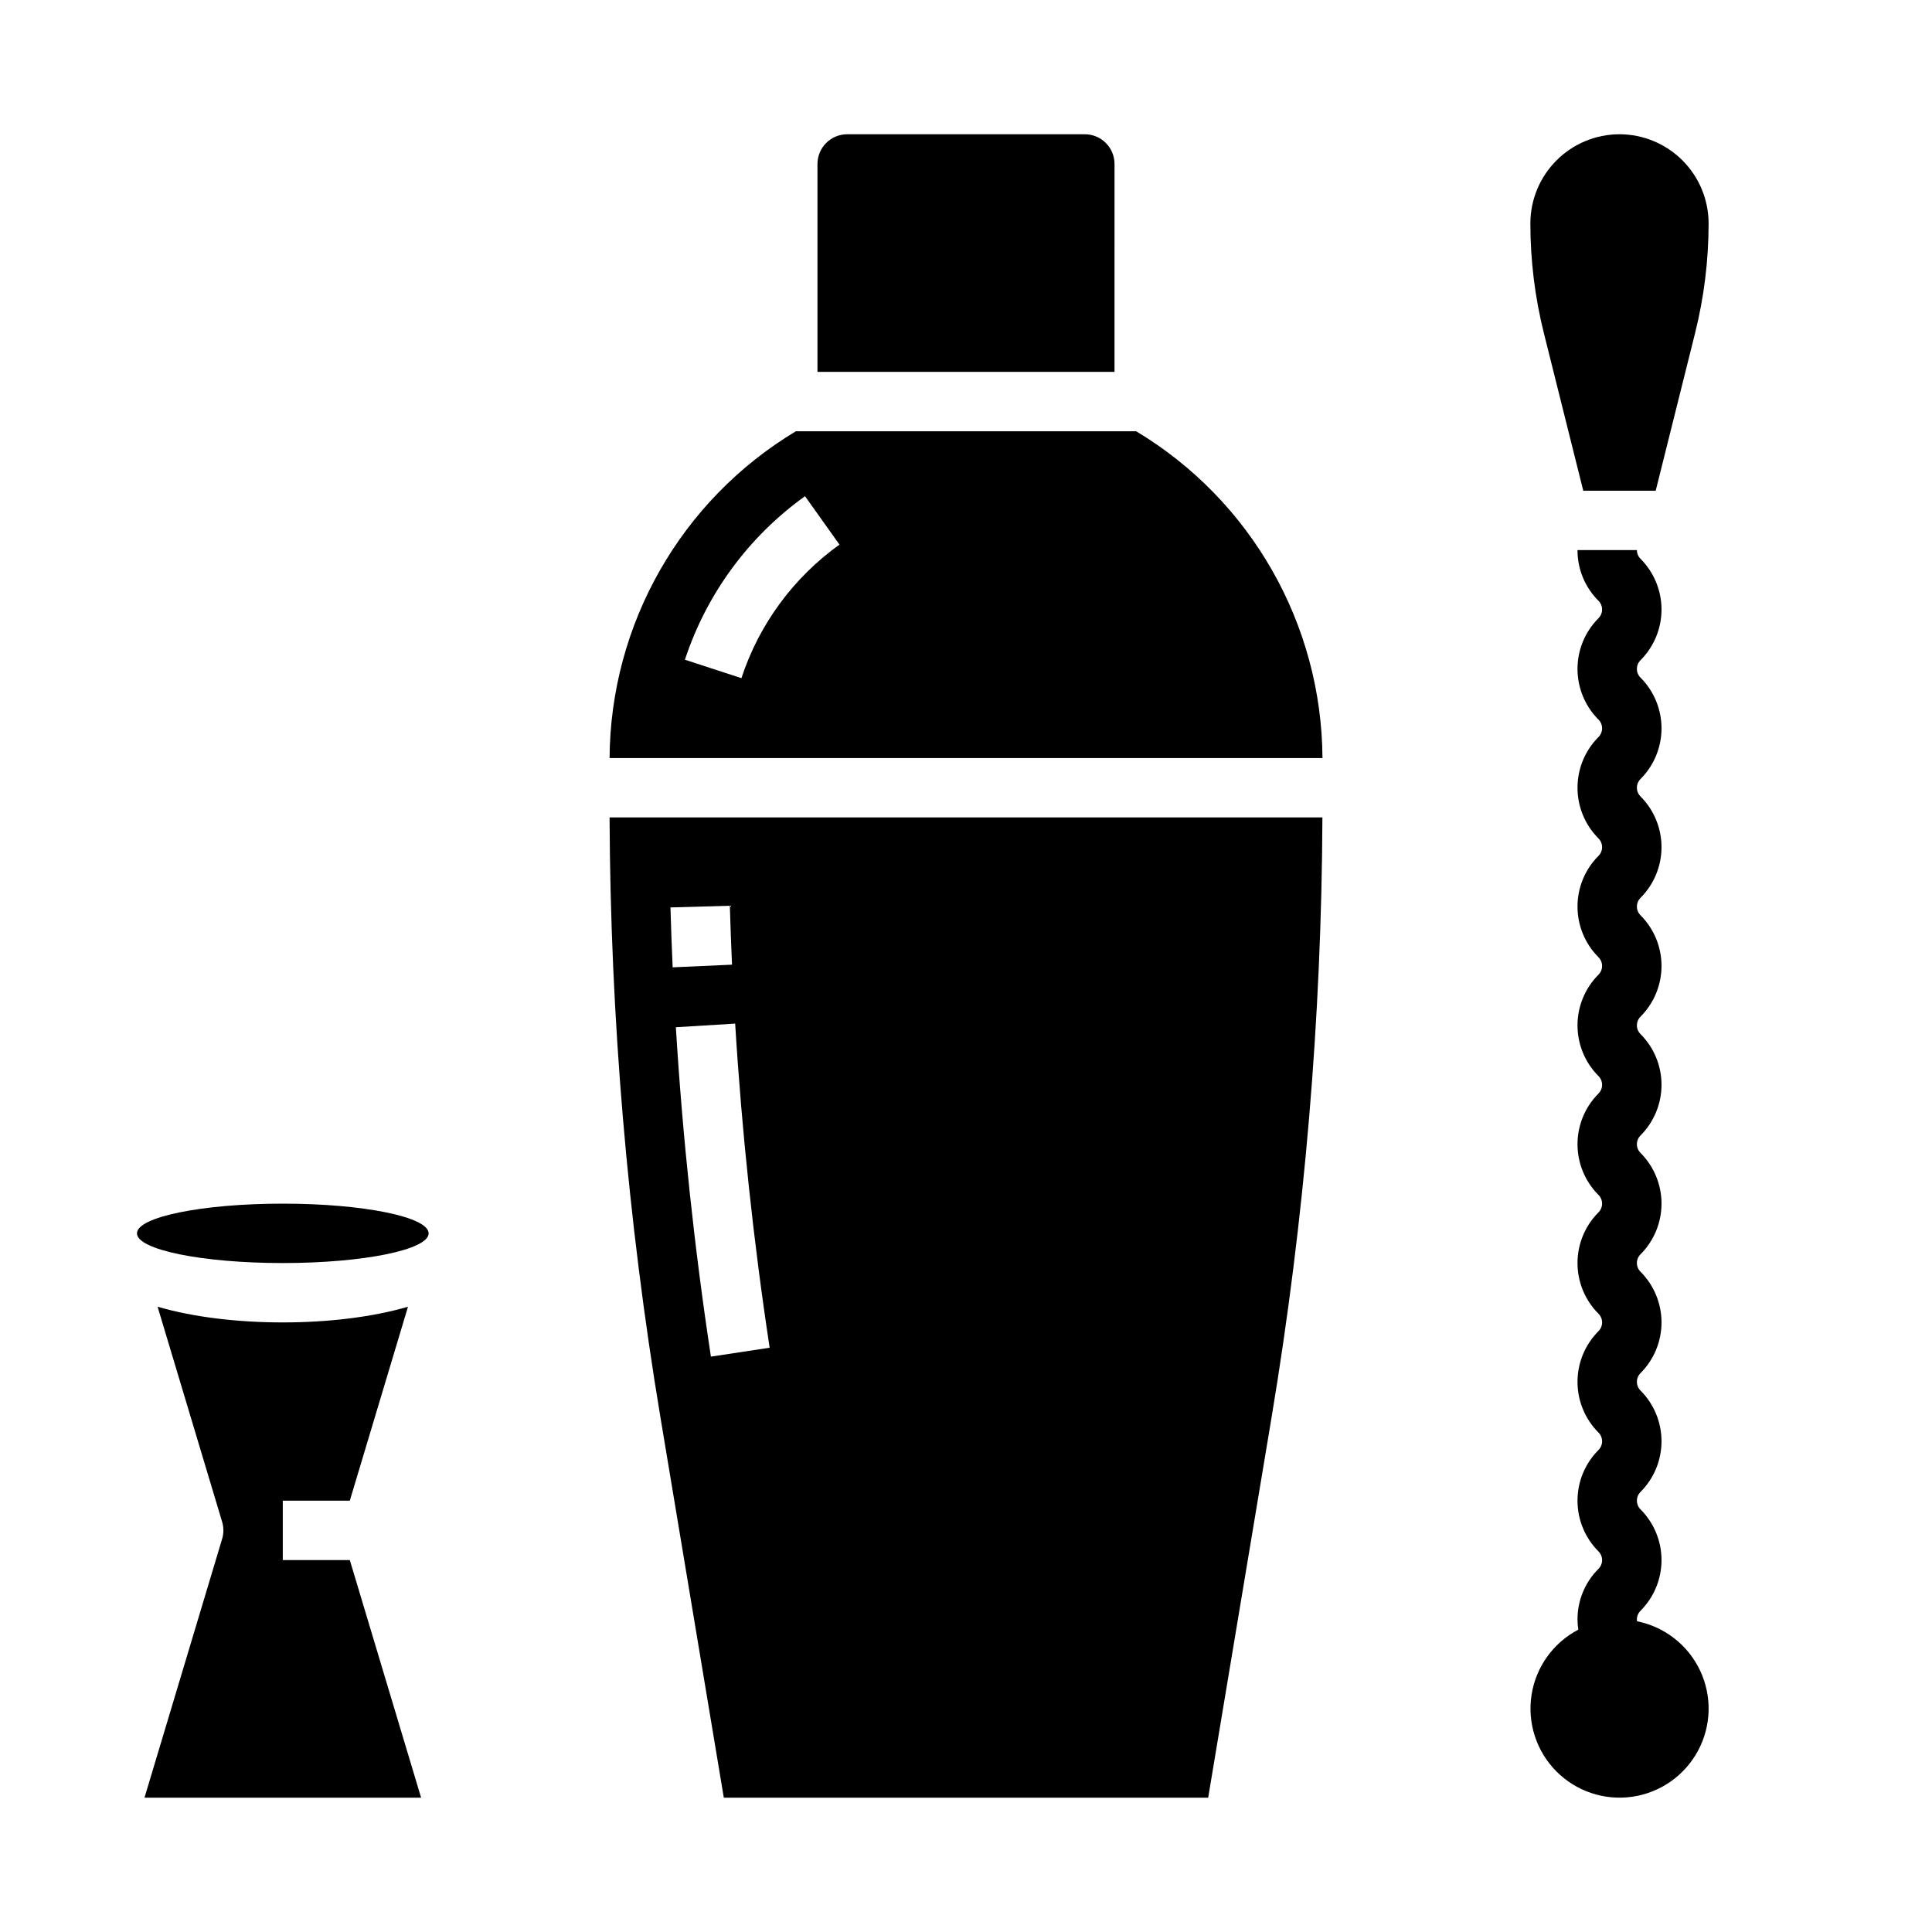 <?xml version="1.0" encoding="UTF-8"?>
<!-- Uploaded to: ICON Repo, www.iconrepo.com, Generator: ICON Repo Mixer Tools -->
<svg fill="#000000" width="800px" height="800px" version="1.1" viewBox="144 144 512 512" xmlns="http://www.w3.org/2000/svg">
 <g>
  <path d="m480.98 519.61c8.746-52.547 13.25-105.71 13.473-158.98h-188.91c0.227 53.27 4.734 106.43 13.48 158.98l16.797 100.8h128.36zm-159.3-135.13 15.738-0.449c0.148 5.16 0.34 10.414 0.574 15.617l-15.73 0.703c-0.238-5.285-0.434-10.625-0.582-15.871zm10.719 119.04c-4.379-28.77-7.504-58.141-9.289-87.293l15.715-0.961c1.758 28.684 4.832 57.582 9.141 85.891z"/>
  <path d="m431.49 179.58h-62.977c-4.348 0.004-7.867 3.527-7.875 7.871v55.105h78.719l0.004-55.105c-0.004-4.344-3.527-7.867-7.871-7.871z"/>
  <path d="m305.54 344.89h188.93c-0.215-35.5-18.926-68.32-49.363-86.594h-90.199c-30.438 18.273-49.145 51.094-49.363 86.594zm60.93-56.562c-12.203 8.738-21.305 21.133-25.988 35.391l-14.969-4.887c5.738-17.457 16.887-32.633 31.828-43.332z"/>
  <path d="m573.18 179.58c-6.262 0.008-12.266 2.496-16.691 6.926-4.426 4.426-6.918 10.43-6.926 16.691 0 9.812 1.203 19.586 3.586 29.109l10.434 41.738h19.195l10.43-41.738c2.383-9.523 3.586-19.297 3.59-29.109-0.008-6.262-2.5-12.266-6.926-16.691-4.43-4.43-10.43-6.918-16.691-6.926z"/>
  <path d="m577.83 573.64c-0.148-1.016 0.195-2.043 0.922-2.766 3.562-3.566 5.566-8.398 5.566-13.441 0-5.039-2.004-9.871-5.566-13.438-0.613-0.609-0.957-1.441-0.957-2.305 0-0.863 0.344-1.695 0.957-2.305 3.562-3.566 5.566-8.398 5.566-13.441 0-5.039-2.004-9.871-5.566-13.438-0.613-0.609-0.957-1.441-0.957-2.305s0.344-1.695 0.957-2.305c3.562-3.566 5.566-8.398 5.566-13.441 0-5.039-2.004-9.871-5.566-13.438-0.613-0.609-0.957-1.441-0.957-2.305s0.344-1.695 0.957-2.305c3.562-3.566 5.566-8.398 5.566-13.438 0-5.043-2.004-9.875-5.566-13.441-0.613-0.609-0.957-1.441-0.957-2.305s0.344-1.695 0.957-2.305c3.562-3.566 5.566-8.398 5.566-13.438 0-5.043-2.004-9.875-5.566-13.441-0.613-0.609-0.957-1.441-0.957-2.305 0-0.863 0.344-1.695 0.957-2.305 3.562-3.566 5.566-8.398 5.566-13.438 0-5.043-2.004-9.875-5.566-13.441-0.613-0.609-0.957-1.438-0.957-2.305 0-0.863 0.344-1.695 0.957-2.305 3.562-3.562 5.566-8.398 5.566-13.438 0-5.043-2.004-9.875-5.566-13.441-0.613-0.609-0.957-1.438-0.957-2.305 0-0.863 0.344-1.695 0.957-2.305 3.562-3.562 5.566-8.398 5.566-13.438 0-5.043-2.004-9.875-5.566-13.441-0.613-0.609-0.957-1.438-0.957-2.305 0-0.863 0.344-1.691 0.957-2.305 3.562-3.562 5.566-8.398 5.566-13.438 0-5.043-2.004-9.875-5.566-13.441-0.613-0.609-0.957-1.438-0.953-2.305h-15.746c-0.016 5.043 1.988 9.883 5.566 13.441 0.609 0.609 0.953 1.438 0.953 2.305 0 0.863-0.344 1.691-0.953 2.305-3.566 3.562-5.566 8.398-5.566 13.438 0 5.043 2 9.875 5.566 13.441 0.609 0.609 0.953 1.438 0.953 2.305 0 0.863-0.344 1.691-0.953 2.305-3.566 3.562-5.566 8.398-5.566 13.438 0 5.043 2 9.875 5.566 13.438 0.609 0.613 0.953 1.441 0.953 2.309 0 0.863-0.344 1.691-0.953 2.305-3.566 3.562-5.566 8.398-5.566 13.438 0 5.039 2 9.875 5.566 13.438 0.609 0.613 0.953 1.441 0.953 2.309 0 0.863-0.344 1.691-0.953 2.305-3.566 3.562-5.566 8.398-5.566 13.438 0 5.039 2 9.875 5.566 13.438 0.609 0.613 0.953 1.441 0.953 2.309 0 0.863-0.344 1.691-0.953 2.305-3.566 3.562-5.566 8.398-5.566 13.438 0 5.039 2 9.875 5.566 13.438 0.609 0.613 0.953 1.441 0.953 2.309 0 0.863-0.344 1.691-0.953 2.305-3.566 3.562-5.566 8.398-5.566 13.438s2 9.875 5.566 13.438c0.609 0.613 0.953 1.441 0.953 2.305 0 0.867-0.344 1.695-0.953 2.309-3.566 3.562-5.566 8.398-5.566 13.438 0 5.039 2 9.875 5.566 13.438 0.609 0.613 0.953 1.441 0.953 2.305 0 0.867-0.344 1.695-0.953 2.309-3.566 3.562-5.566 8.398-5.566 13.438 0 5.039 2 9.875 5.566 13.438 0.609 0.613 0.953 1.441 0.953 2.305 0 0.867-0.344 1.695-0.953 2.309-3.578 3.555-5.582 8.395-5.566 13.438 0.008 0.898 0.078 1.797 0.211 2.688-6.633 3.469-11.23 9.875-12.387 17.27-1.156 7.398 1.266 14.902 6.523 20.23 5.258 5.324 12.73 7.844 20.141 6.781 7.41-1.059 13.875-5.57 17.43-12.156 3.555-6.59 3.773-14.473 0.59-21.246s-9.391-11.637-16.73-13.105z"/>
  <path d="m257.59 470.85c0 4.348-17.301 7.871-38.645 7.871s-38.645-3.523-38.645-7.871 17.301-7.871 38.645-7.871 38.645 3.523 38.645 7.871"/>
  <path d="m182.29 620.41h73.309l-18.895-62.977h-17.762v-15.742h17.762l15.418-51.391c-9.648 2.812-21.434 4.156-33.18 4.156s-23.531-1.344-33.176-4.156l17.102 57c0.441 1.477 0.441 3.051 0 4.527z"/>
 </g>
</svg>